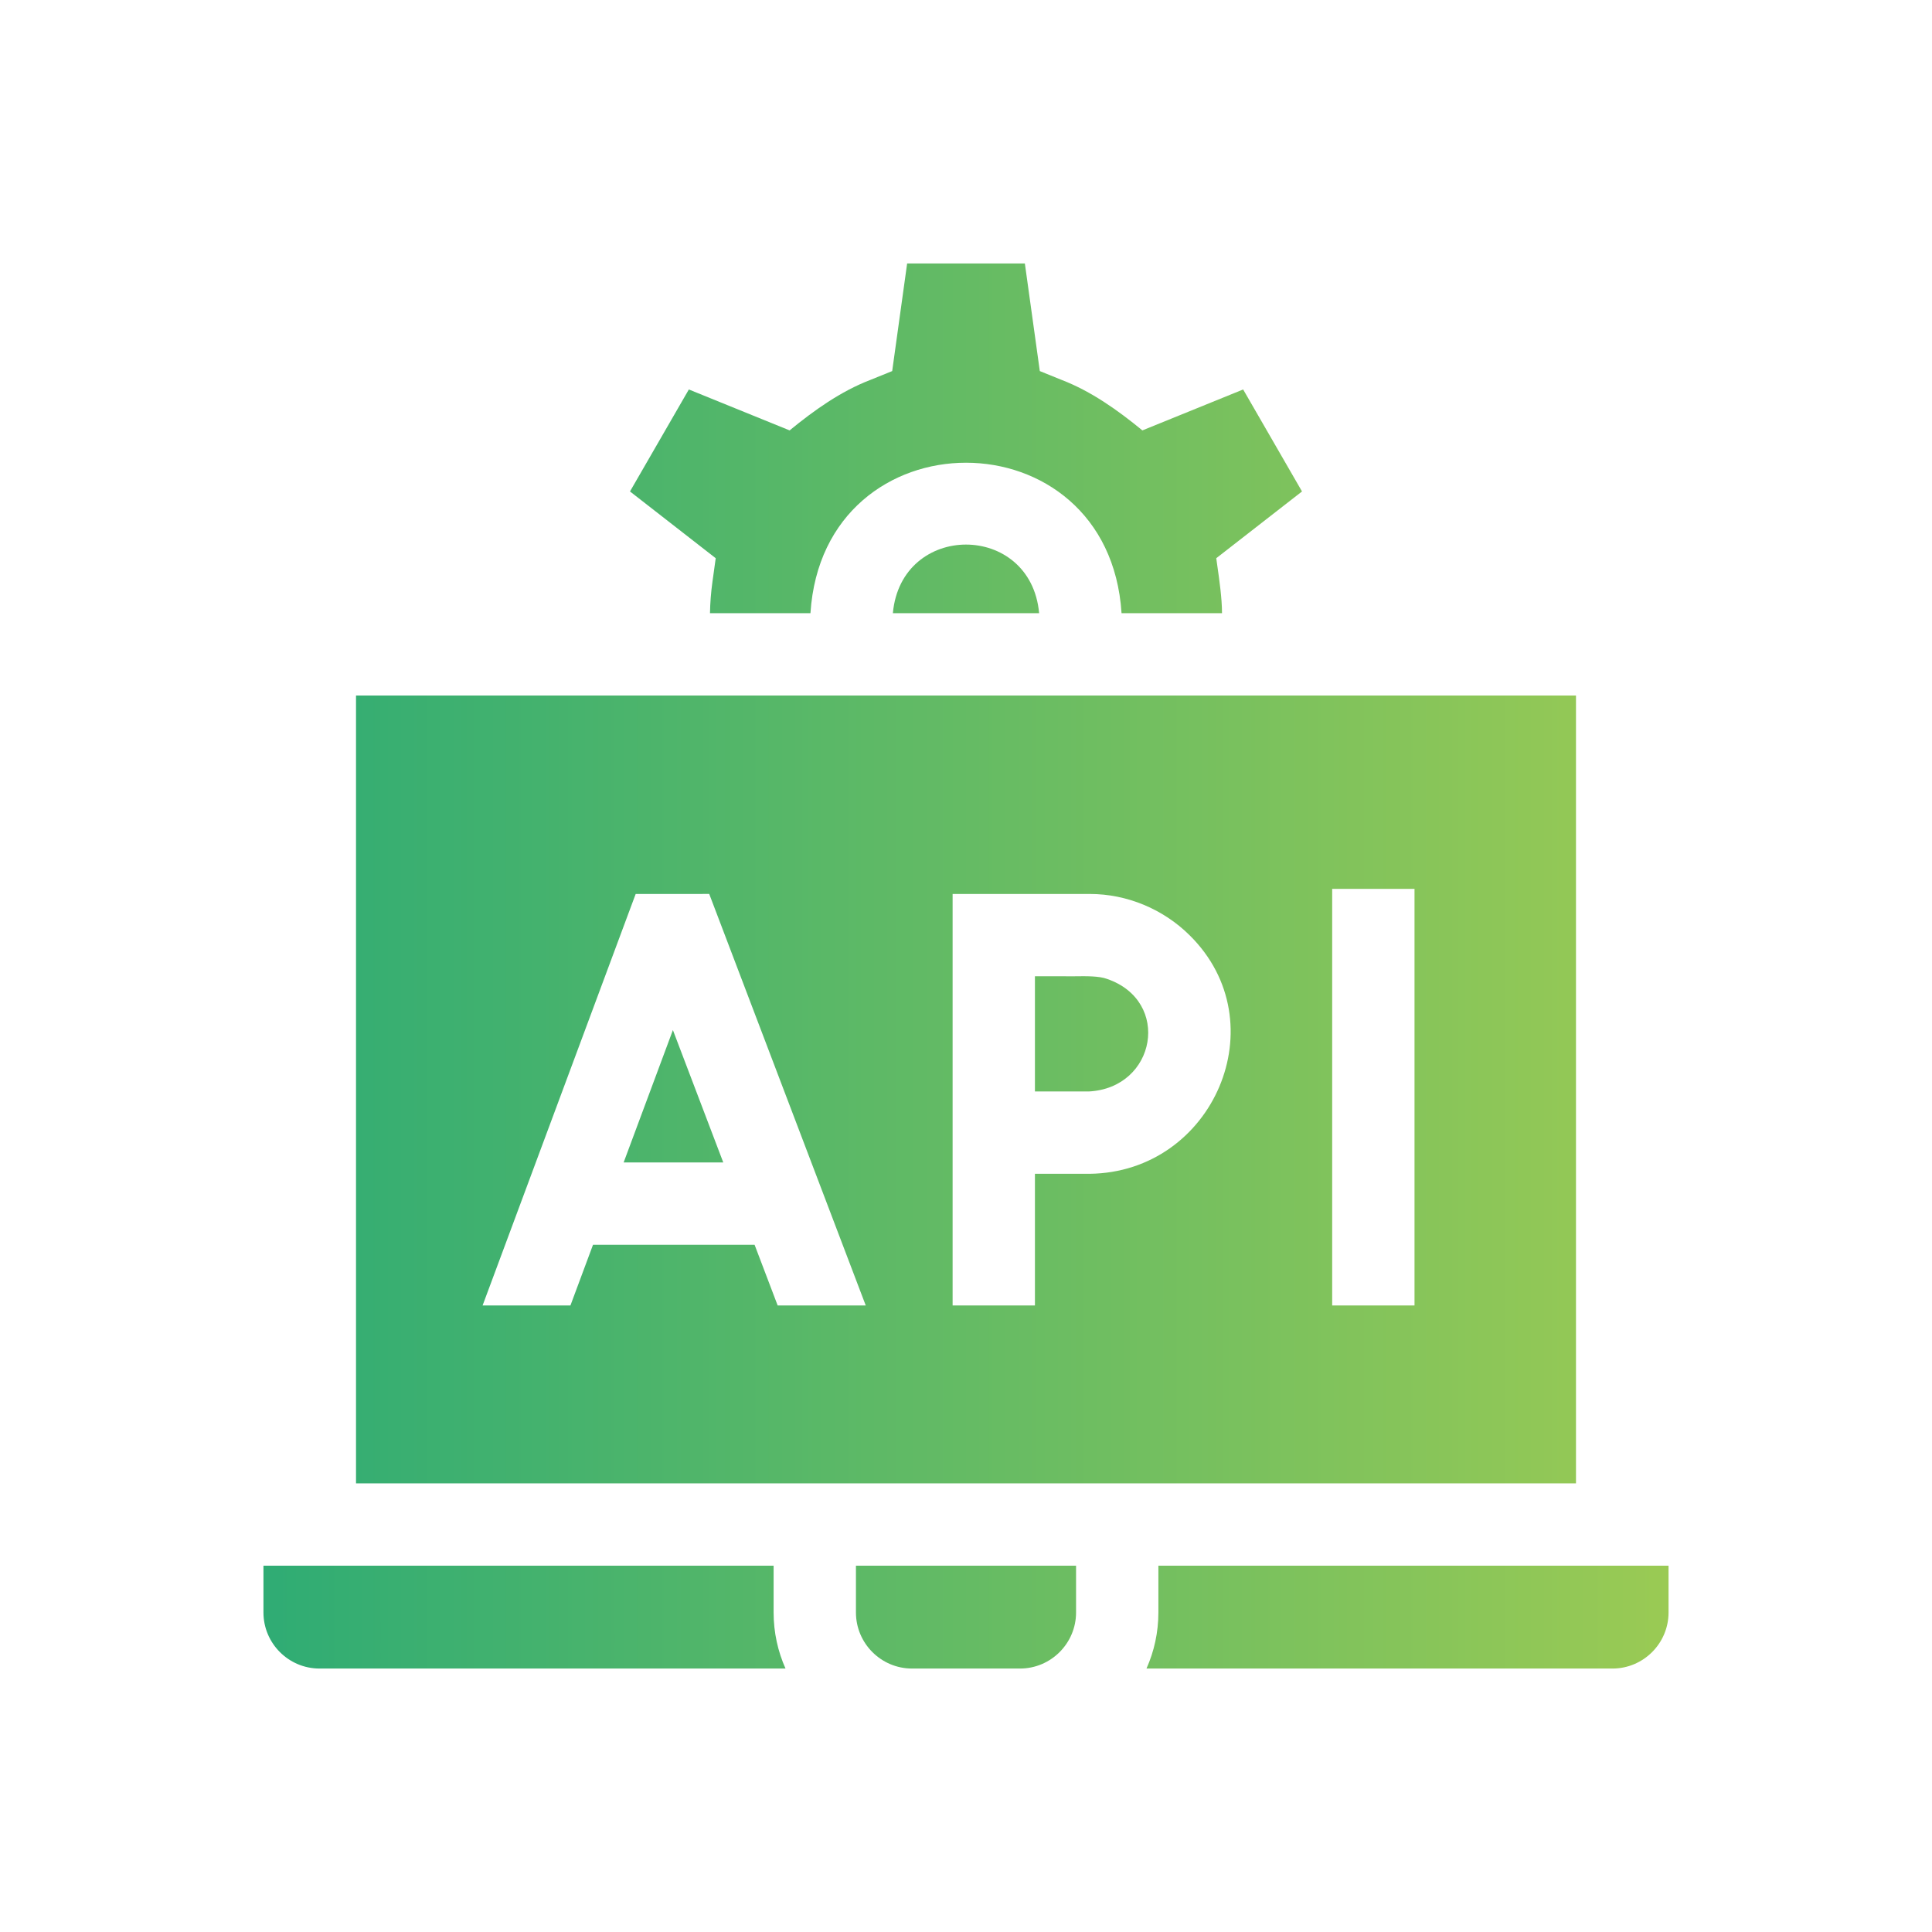 <svg width="88" height="88" viewBox="0 0 88 88" fill="none" xmlns="http://www.w3.org/2000/svg">
<mask id="mask0_371_5731" style="mask-type:alpha" maskUnits="userSpaceOnUse" x="0" y="0" width="88" height="88">
<rect width="88" height="88" fill="#D9D9D9"/>
</mask>
<g mask="url(#mask0_371_5731)">
</g>
<g clip-path="url(#clip0_371_5731)">
<path fill-rule="evenodd" clip-rule="evenodd" d="M32.339 27.929C32.347 27.453 32.385 26.974 32.451 26.499L32.6 25.426L28.695 22.385L31.376 17.74L35.966 19.604C37.072 18.696 38.292 17.824 39.633 17.309L40.638 16.902L41.319 12H46.681L47.362 16.902L48.367 17.309C49.708 17.825 50.927 18.695 52.034 19.604L56.624 17.74L59.305 22.385L55.399 25.426C55.412 25.521 55.426 25.619 55.44 25.719L55.44 25.719C55.542 26.43 55.66 27.255 55.661 27.929H51.085C50.5 18.796 37.503 18.789 36.915 27.929H32.339ZM40.669 27.929H47.331C46.949 23.762 41.05 23.765 40.669 27.929ZM35.237 71.316H12V73.446C12 74.854 13.146 76 14.554 76H35.779C35.431 75.219 35.237 74.355 35.237 73.446V71.316ZM52.763 73.446V71.316H76V73.446C76 74.854 74.854 76 73.446 76H52.221C52.569 75.219 52.763 74.355 52.763 73.446ZM38.987 73.446C38.987 74.854 40.134 76 41.541 76H46.459C47.866 76 49.013 74.854 49.013 73.446V71.316H38.987V73.446ZM32.944 52.948H28.406L30.65 46.918L32.944 52.948ZM50.42 44.587C50.064 44.454 49.466 44.461 48.978 44.468C48.817 44.47 48.668 44.472 48.544 44.468H47.14V49.715H49.591C52.663 49.56 53.368 45.592 50.42 44.587ZM16.216 67.566V31.679H71.784V67.566H16.216ZM30.628 40.719C30.024 40.719 29.42 40.719 28.954 40.72L28.706 41.385L21.982 59.461H25.983L27.011 56.697H34.37L35.421 59.461H39.433L32.786 41.985L32.304 40.718C31.838 40.718 31.233 40.718 30.628 40.719ZM47.14 53.465H49.631C55.271 53.401 58.226 46.578 54.181 42.596C52.981 41.407 51.329 40.718 49.64 40.719C48.913 40.717 47.839 40.718 46.74 40.719C45.5 40.721 44.229 40.722 43.39 40.719V59.461H47.14V53.465ZM60.679 59.461H64.429V40.486H60.679V59.461Z" fill="url(#paint0_linear_371_5731)"/>
</g>
<defs>
<linearGradient id="paint0_linear_371_5731" x1="12" y1="44" x2="76" y2="44" gradientUnits="userSpaceOnUse">
<stop stop-color="#2FAC74"/>
<stop offset="1" stop-color="#9ACA54"/>
</linearGradient>
<clipPath id="clip0_371_5731">
<rect width="64" height="64" fill="white" transform="translate(12 12)"/>
</clipPath>
</defs>
</svg>
